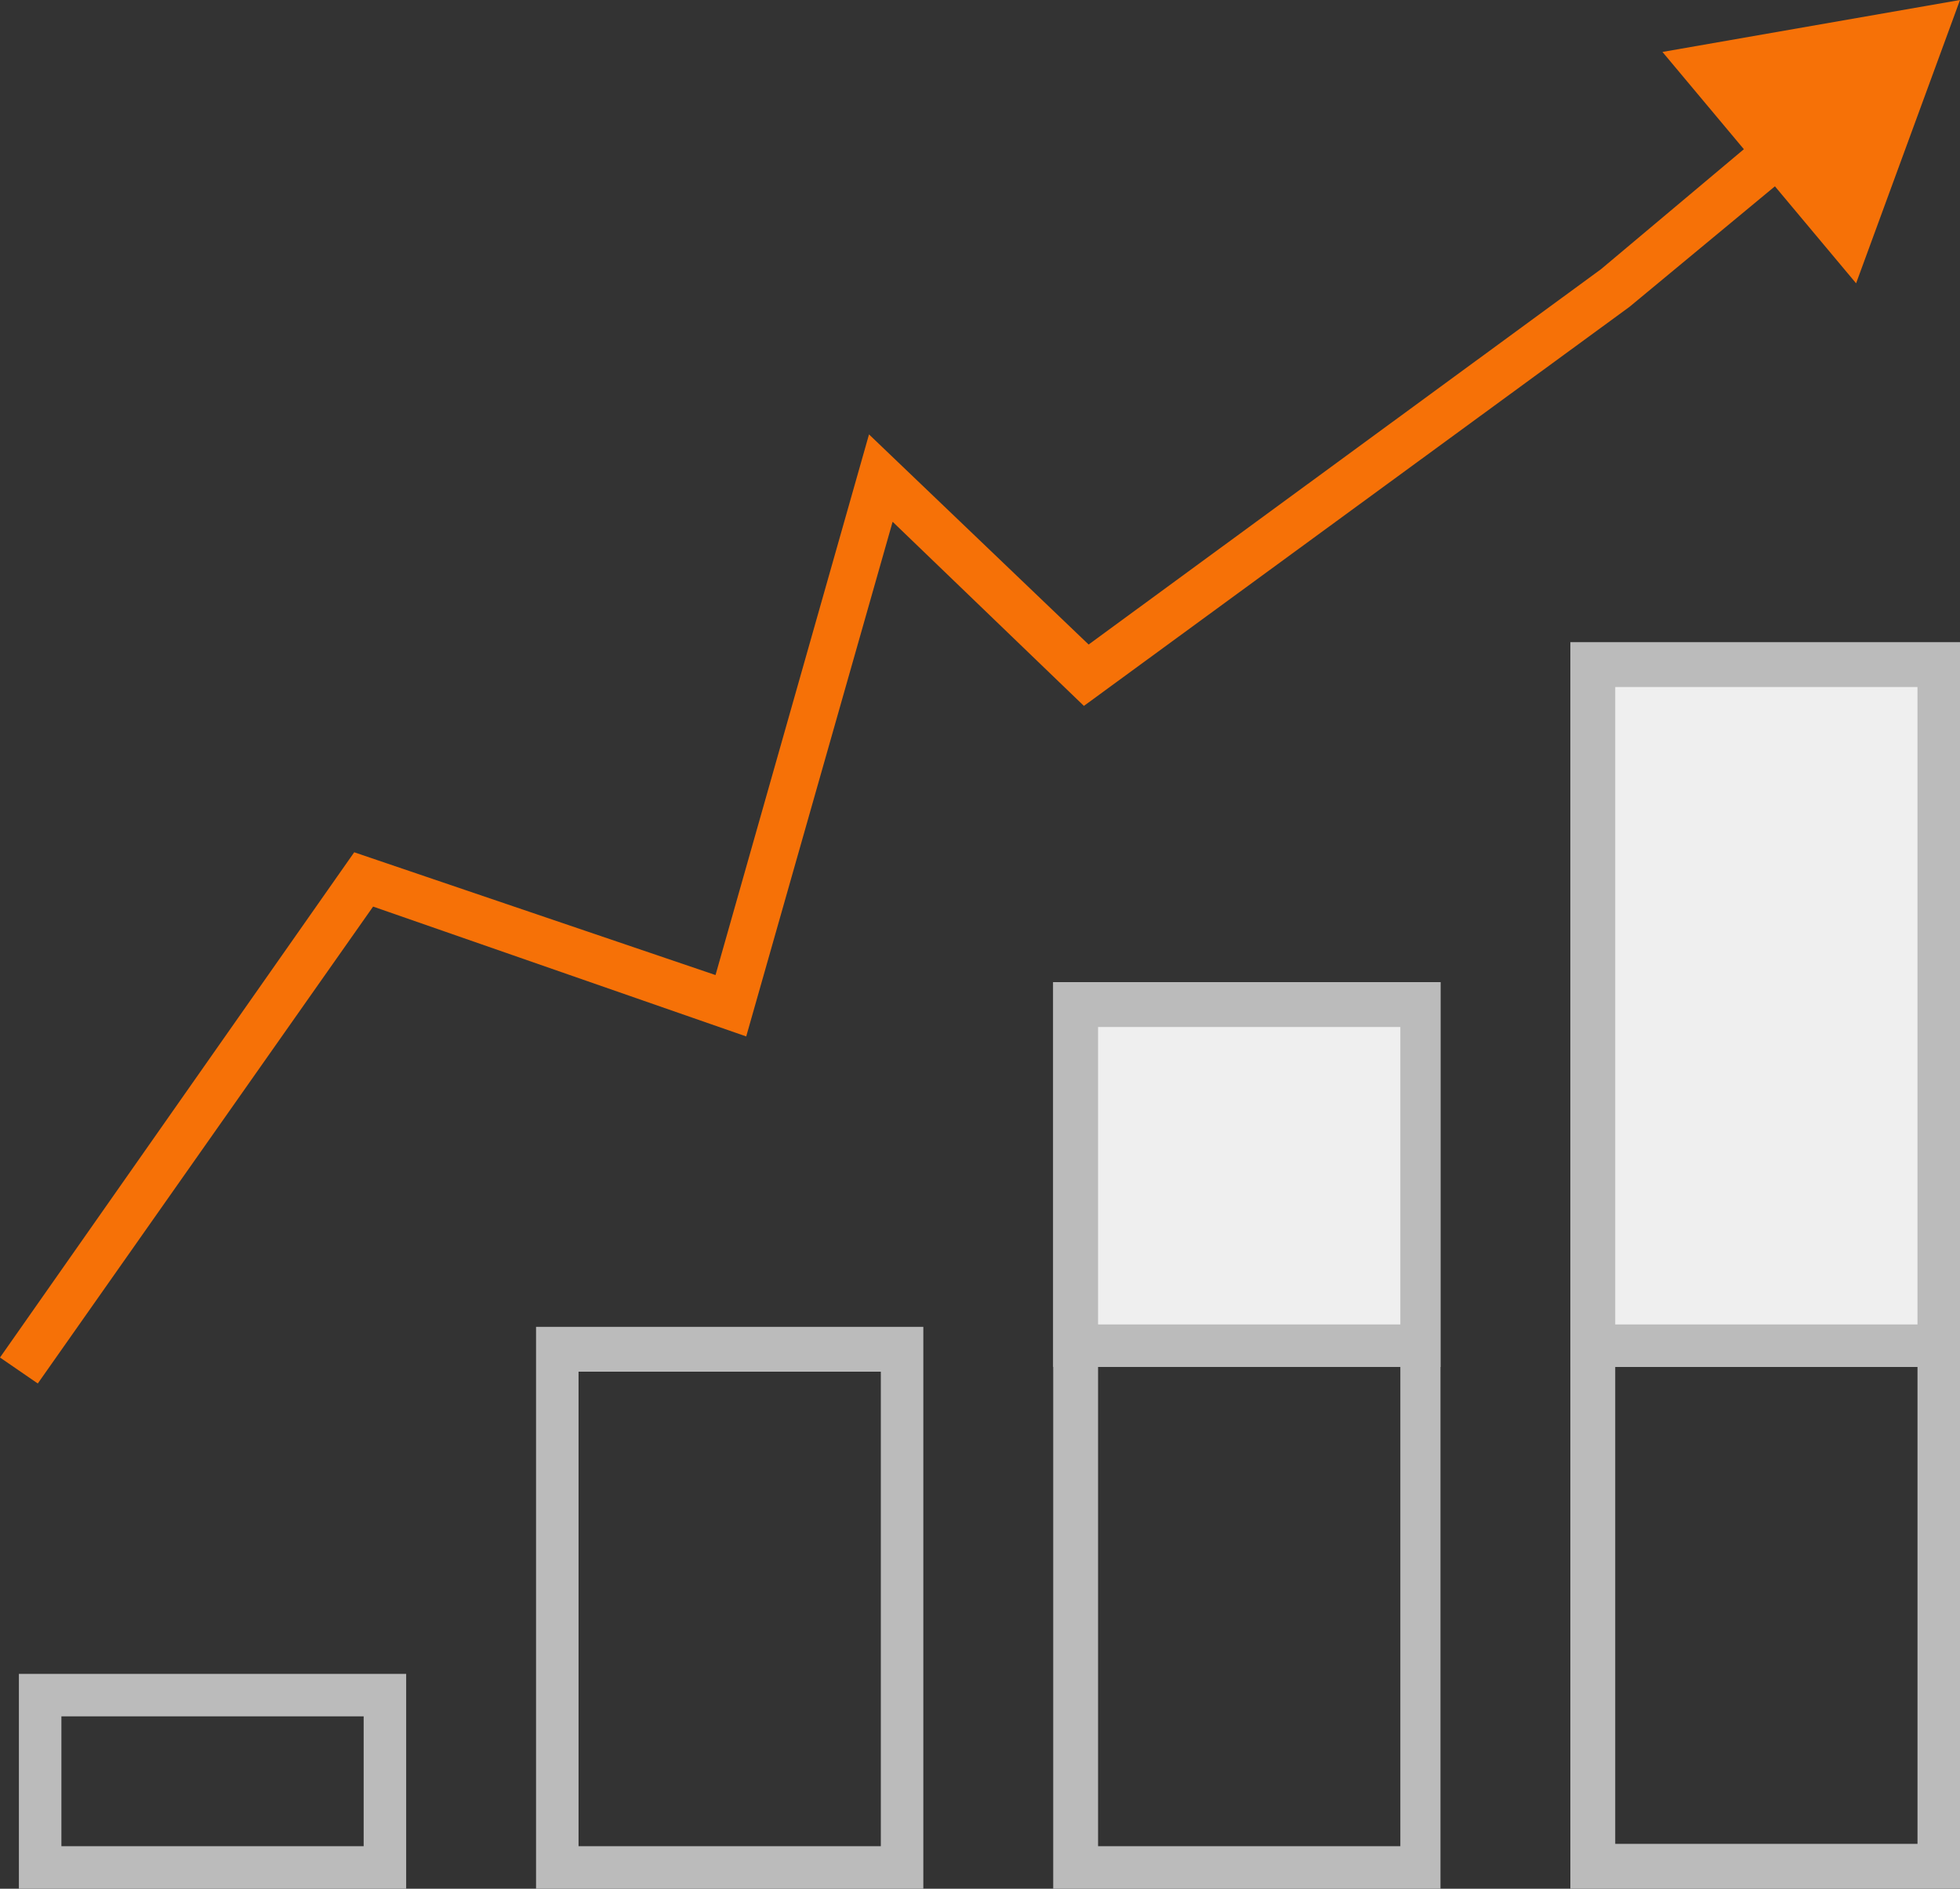 <?xml version="1.0" encoding="utf-8"?>
<!-- Generator: Adobe Illustrator 16.0.4, SVG Export Plug-In . SVG Version: 6.00 Build 0)  -->
<!DOCTYPE svg PUBLIC "-//W3C//DTD SVG 1.1//EN" "http://www.w3.org/Graphics/SVG/1.1/DTD/svg11.dtd">
<svg version="1.1" id="Layer_1" xmlns="http://www.w3.org/2000/svg" xmlns:xlink="http://www.w3.org/1999/xlink" x="0px" y="0px"
	 width="83px" height="80px" viewBox="0 0 83 80" enable-background="new 0 0 83 80" xml:space="preserve">
<rect x="0" y="0" width="83" height="80" fill="#333333" stroke="none"/>
<g>
	<path fill="#BBBBBB" d="M2.6,72.7h12.8v5.5H2.6V72.7z M0.8,80h16.4v-9.1H0.8V80z"/>
</g>
<g>
	<path fill="#BBBBBB" d="M24.5,58.1h12.8v20.1H24.5V58.1z M22.7,80h16.4V56.2H22.7V80z"/>
</g>
<g>
	<path fill="#BBBBBB" d="M46.5,43.5h12.8v34.7H46.5V43.5z M44.6,80h16.4V41.6H44.6V80z"/>
</g>
<g>
	<rect x="46" y="43" fill="#EFEFEF" width="13.7" height="13.5"/>
</g>
<g>
	<path fill="#BBBBBB" d="M44.6,41.6h16.4v16.3H44.6V41.6z M46.5,56.1h12.8V43.5H46.5V56.1z"/>
</g>
<g>
	<path fill="#BBBBBB" d="M68.4,29h12.8v49.1H68.4V29z M66.5,80H83V27.2H66.5V80z"/>
</g>
<g>
	<rect x="67.9" y="28.6" fill="#EFEFEF" width="13.7" height="27.9"/>
</g>
<g>
	<path fill="#BBBBBB" d="M68.4,29.1h12.8v27H68.4V29.1z M66.5,57.9H83V27.3H66.5V57.9z"/>
</g>
<g>
	<g>
		<polygon fill="#F67107" points="1.6,58.6 0,57.5 15,36.1 30.3,41.3 36.8,18.4 46.1,27.3 67.8,11.4 75.3,5.1 76.6,6.7 69,13 
			45.9,29.9 37.8,22.1 31.6,43.9 15.8,38.4 		"/>
	</g>
</g>
<g>
	<polygon fill="#F67107" points="70.4,2.2 78.6,12 83,0 	"/>
</g>
</svg>
